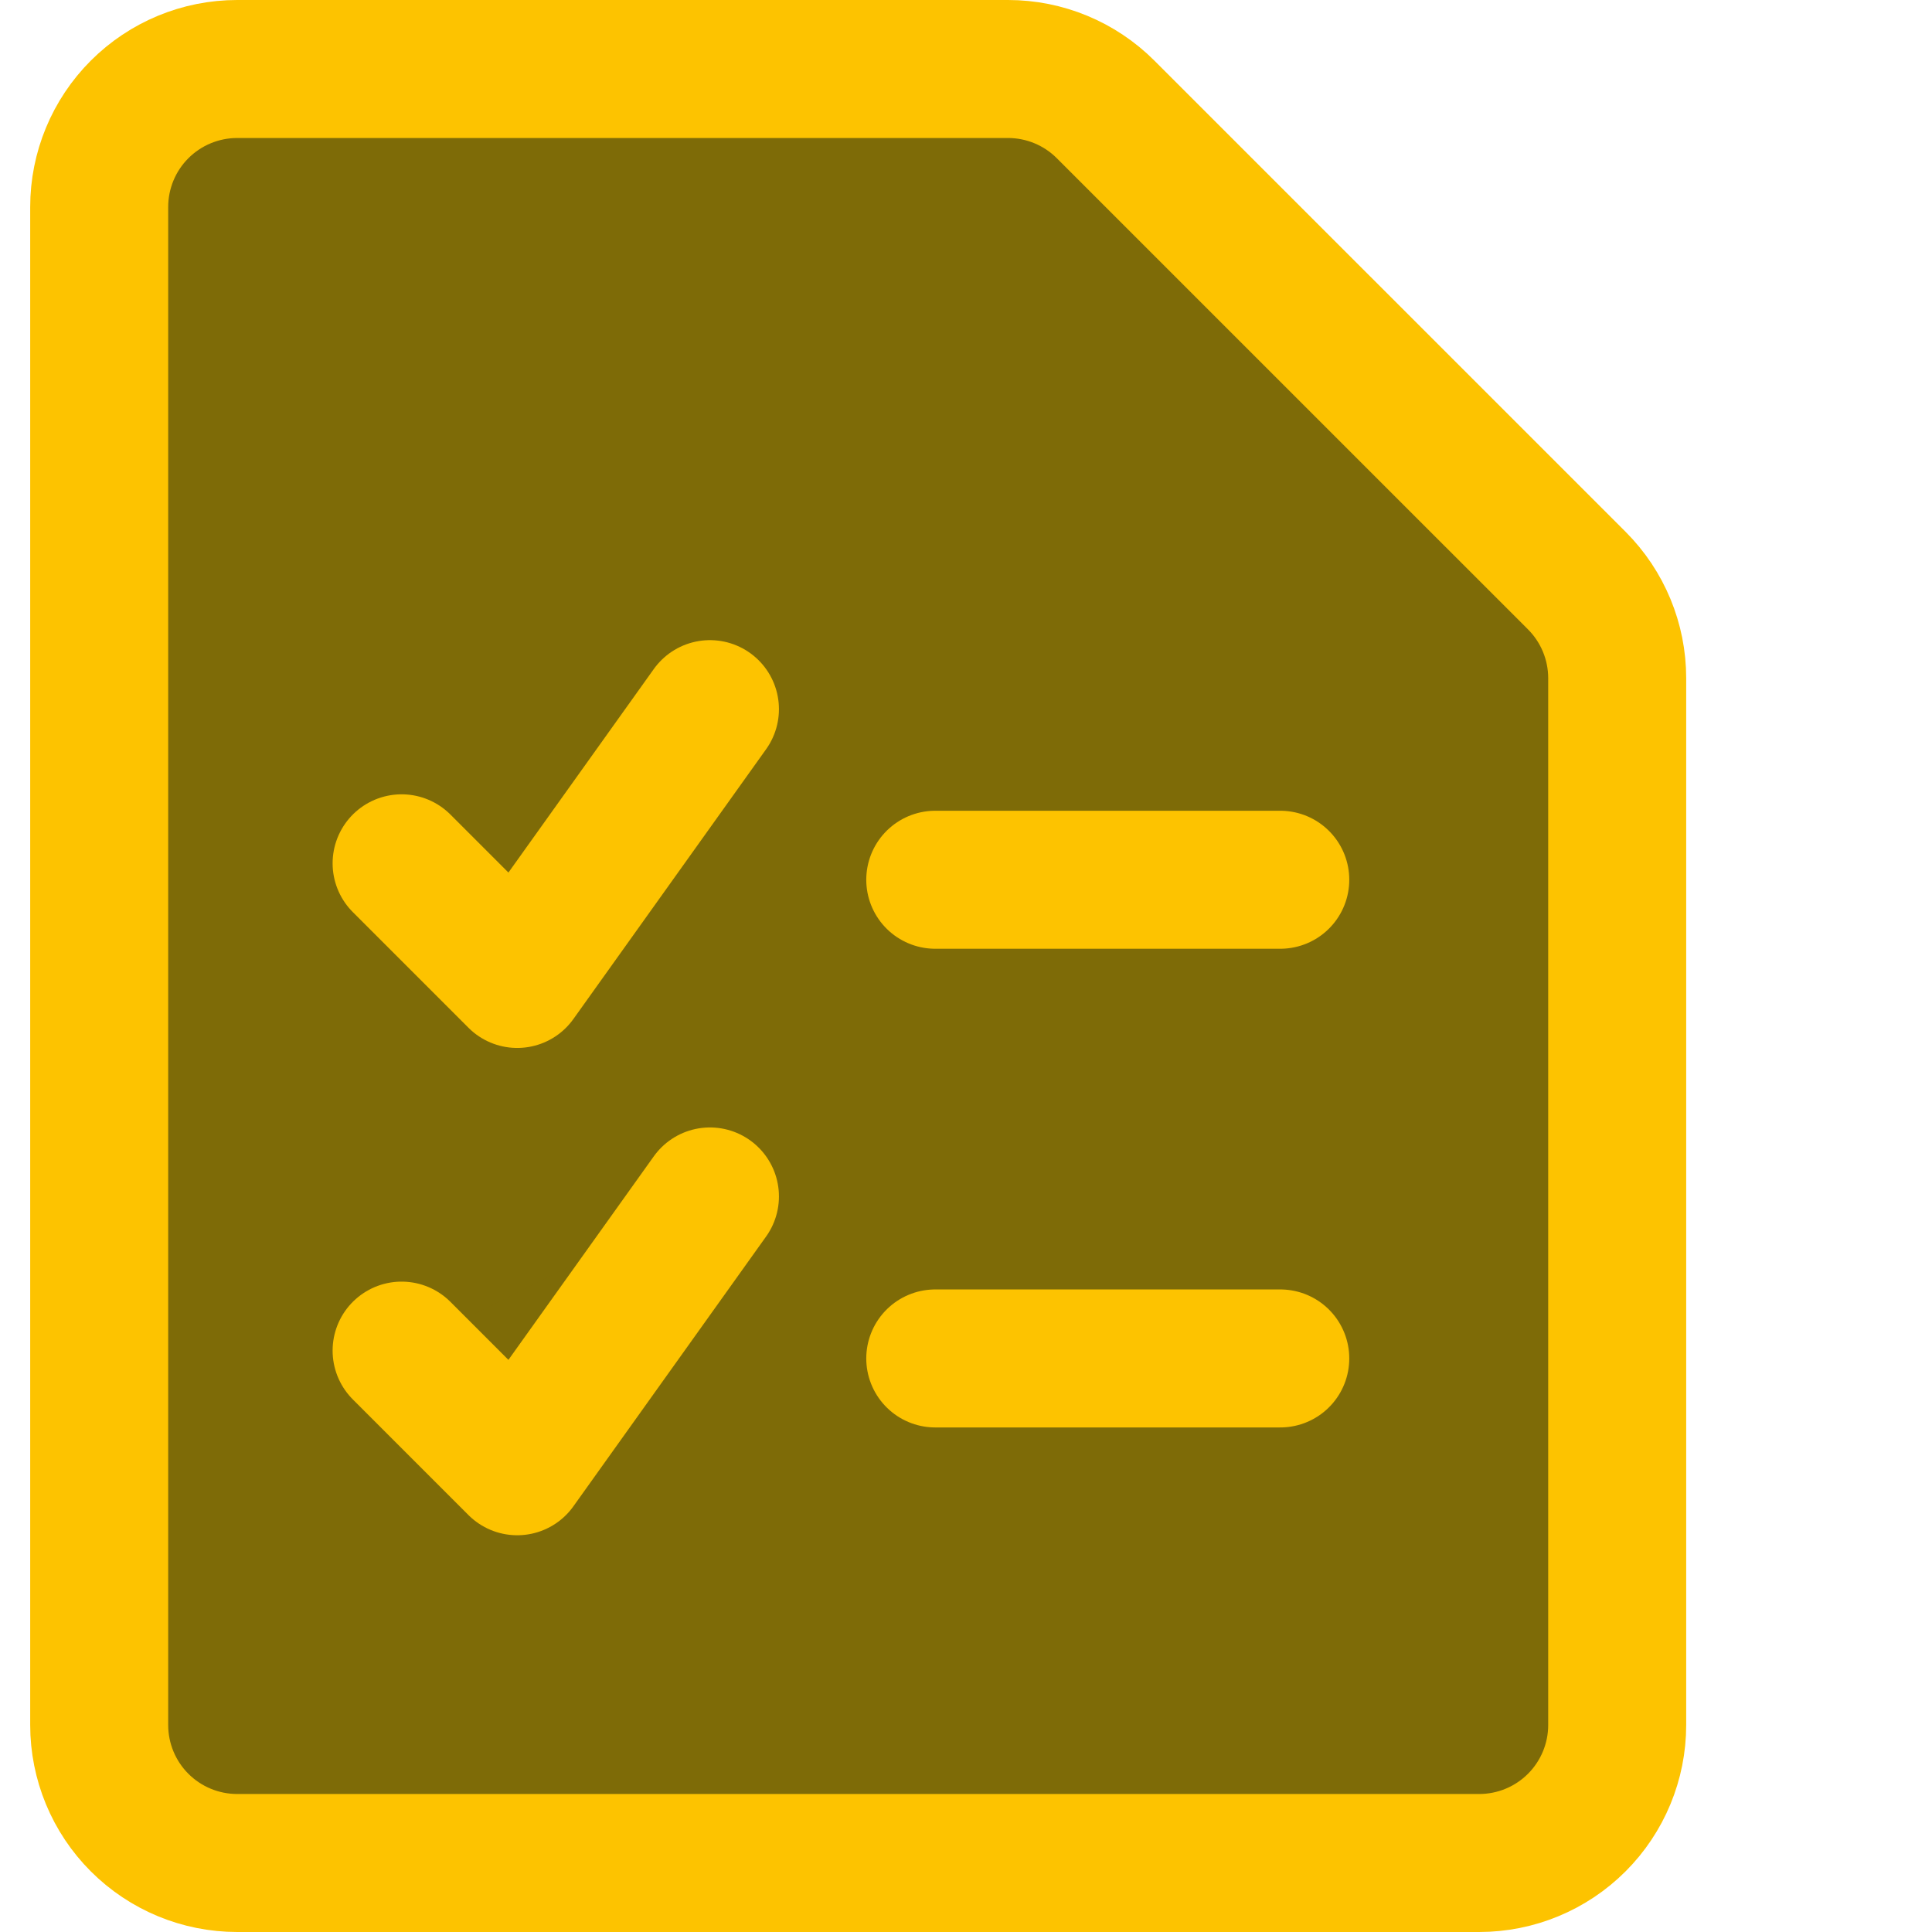 <svg width="140" height="140" viewBox="0 0 140 140" fill="none" xmlns="http://www.w3.org/2000/svg">
<path d="M117.188 125C117.188 127.652 116.134 130.196 114.259 132.071C112.383 133.946 109.84 135 107.188 135H17.188C14.535 135 11.992 133.946 10.116 132.071C8.241 130.196 7.188 127.652 7.188 125V15C7.188 12.348 8.241 9.804 10.116 7.929C11.992 6.054 14.535 5 17.188 5H73.045C75.698 5 78.241 6.054 80.116 7.929L114.259 42.071C116.134 43.946 117.188 46.49 117.188 49.142V125Z" fill="#7E6B07" stroke="#FDC300" stroke-width="10" stroke-linecap="round" stroke-linejoin="round"/>
<path d="M67.773 63.75H92.773Z" fill="#7E6B07"/>
<path d="M67.773 63.75H92.773" stroke="#FDC300" stroke-width="10" stroke-linecap="round" stroke-linejoin="round"/>
<path d="M67.773 98.438H92.773Z" fill="#7E6B07"/>
<path d="M67.773 98.438H92.773" stroke="#FDC300" stroke-width="10" stroke-linecap="round" stroke-linejoin="round"/>
<path d="M29.102 97.871L37.48 106.25L51.445 86.699" fill="#7E6B07"/>
<path d="M29.102 97.871L37.48 106.25L51.445 86.699" stroke="#FDC300" stroke-width="10" stroke-linecap="round" stroke-linejoin="round"/>
<path d="M29.102 62.559L37.48 70.938L51.445 51.387" fill="#7E6B07"/>
<path d="M29.102 62.559L37.48 70.938L51.445 51.387" stroke="#FDC300" stroke-width="10" stroke-linecap="round" stroke-linejoin="round"/>
</svg>
